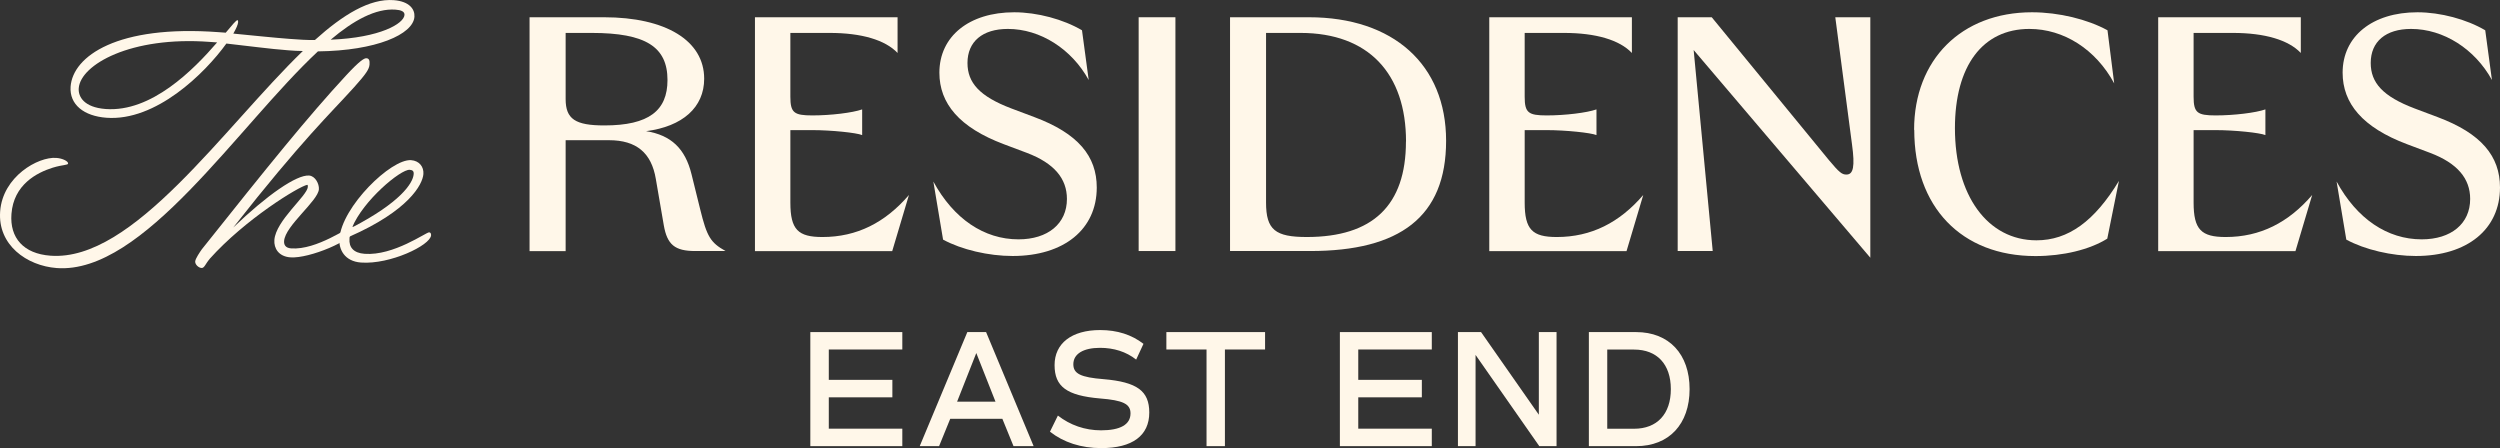 <?xml version="1.0" encoding="UTF-8"?>
<svg xmlns="http://www.w3.org/2000/svg" id="Layer_1" data-name="Layer 1" viewBox="0 0 331.84 59.48">
  <rect x="0" y="0" width="331.84" height="59.48" fill="#333333" stroke="none"/>
  <g>
    <g>
      <path d="M88.6,10.62c0-4.39-2.88-6.25-10.06-6.25h-3.46v8.78c0,2.66,1.29,3.5,5.14,3.5,5.94,0,8.38-1.99,8.38-6.03M70.29,2.29h9.88c8.2,0,13.3,3.1,13.3,8.16,0,3.81-2.88,6.34-7.71,6.96,3.32.53,5.19,2.31,6.03,5.72l1.15,4.65c.89,3.63,1.37,4.43,3.37,5.54h-4.03c-2.7,0-3.72-.84-4.17-3.41l-1.06-6.16c-.58-3.46-2.57-5.14-6.21-5.14h-5.76v14.72h-4.79s0-31.04,0-31.04Z" fill="#fff7e9"></path>
      <path d="M100.21,2.29h18.93v4.74c-1.64-1.73-4.79-2.66-9-2.66h-5.23v8.47c0,2.13.49,2.48,2.93,2.48s5.32-.35,6.6-.8v3.41c-.75-.31-4.08-.66-6.65-.66h-2.88v9.62c0,3.59,1.02,4.57,4.26,4.57,4.57,0,8.33-1.91,11.48-5.58l-2.22,7.45h-18.22s0-31.04,0-31.04Z" fill="#fff7e9"></path>
      <path d="M125.18,31.81l-1.29-7.71c2.7,4.96,6.74,7.67,11.3,7.67,3.9,0,6.43-2.08,6.43-5.36,0-2.7-1.68-4.74-5.32-6.12l-3.06-1.15c-5.9-2.22-8.55-5.41-8.55-9.49,0-4.83,3.95-8.02,9.93-8.02,3.06,0,6.52.93,9,2.39l.89,6.6c-2.26-4.12-6.43-6.78-10.73-6.78-3.37,0-5.36,1.68-5.36,4.52,0,2.62,1.6,4.43,5.81,6.03l3.06,1.15c5.81,2.17,8.29,5.19,8.29,9.35,0,5.54-4.34,9.09-11.17,9.09-3.19,0-6.78-.84-9.22-2.17" fill="#fff7e9"></path>
      <rect x="151.14" y="2.29" width="4.88" height="31.03" fill="#fff7e9"></rect>
      <path d="M186.63,18.78c0-9-4.96-14.41-14.01-14.41h-4.57v22.52c0,3.63,1.24,4.57,5.41,4.57,8.73,0,13.16-4.17,13.16-12.68M163.27,2.29h10.46c11.21,0,18.22,6.29,18.22,16.4s-6.16,14.63-18.04,14.63h-10.64V2.29Z" fill="#fff7e9"></path>
      <path d="M197.68,2.29h18.93v4.74c-1.64-1.73-4.79-2.66-9-2.66h-5.23v8.47c0,2.13.49,2.48,2.93,2.48s5.32-.35,6.6-.8v3.41c-.75-.31-4.08-.66-6.65-.66h-2.88v9.62c0,3.59,1.02,4.57,4.26,4.57,4.57,0,8.33-1.91,11.48-5.58l-2.22,7.45h-18.22V2.29h0Z" fill="#fff7e9"></path>
      <path d="M222.69,2.29h4.52l15.56,18.97c1.37,1.64,1.73,1.91,2.31,1.91.93,0,1.15-1.06.75-3.99l-2.22-16.89h4.65v31.92l-23.45-27.57,2.53,26.68h-4.65V2.29Z" fill="#fff7e9"></path>
      <path d="M254.07,17.23c0-9.31,6.29-15.6,15.65-15.6,3.55,0,7.36.93,10.02,2.39l.89,7.05c-2.44-4.52-6.69-7.23-11.26-7.23-6.21,0-9.88,4.92-9.88,13.17,0,8.95,4.34,14.89,10.82,14.89,4.21,0,7.71-2.53,10.95-7.89l-1.55,7.67c-2.35,1.46-5.85,2.31-9.53,2.31-9.84,0-16.09-6.52-16.09-16.76" fill="#fff7e9"></path>
      <path d="M286.47,2.29h18.93v4.74c-1.64-1.73-4.79-2.66-9-2.66h-5.23v8.47c0,2.13.49,2.48,2.93,2.48s5.32-.35,6.6-.8v3.41c-.75-.31-4.08-.66-6.65-.66h-2.88v9.62c0,3.59,1.02,4.57,4.26,4.57,4.57,0,8.33-1.91,11.48-5.58l-2.22,7.45h-18.22V2.29Z" fill="#fff7e9"></path>
      <path d="M311.44,31.81l-1.29-7.71c2.7,4.96,6.74,7.67,11.3,7.67,3.9,0,6.43-2.08,6.43-5.36,0-2.7-1.68-4.74-5.32-6.12l-3.06-1.15c-5.9-2.22-8.55-5.41-8.55-9.49,0-4.83,3.95-8.02,9.93-8.02,3.06,0,6.52.93,9,2.39l.89,6.6c-2.26-4.12-6.43-6.78-10.73-6.78-3.37,0-5.36,1.68-5.36,4.52,0,2.62,1.6,4.43,5.81,6.03l3.06,1.15c5.81,2.17,8.29,5.19,8.29,9.35,0,5.54-4.34,9.09-11.17,9.09-3.19,0-6.78-.84-9.22-2.17" fill="#fff7e9"></path>
    </g>
    <g>
      <path d="M53.69,1.99c.04-.47-.48-.66-1.19-.71-2.61-.19-5.55,1.4-8.61,3.99,6.61-.27,9.71-2.14,9.8-3.28M27.82,5.56c-10.45-.78-17.14,3.02-17.37,6.16-.08,1.09.67,2.53,3.57,2.75,6.08.45,11.66-5.2,14.8-8.84,0,0-1-.07-1-.07ZM29.97,4.33c.84-.99,1.37-1.67,1.56-1.65.05,0,.09.1.08.25-.02.33-.25.84-.64,1.53,2.42.23,5.41.55,7.45.7,1.19.09,2.33.17,3.38.15C45.53,1.95,49.08-.22,52.26.02c2.09.16,2.82,1.21,2.75,2.21-.17,2.33-5.06,4.5-12.81,4.59-10.63,9.91-23.17,29.61-34.67,28.76-3.99-.3-7.85-3.07-7.51-7.53.34-4.61,5.03-7.27,7.45-7.09.86.06,1.59.45,1.57.74-.02.24-.68.14-2.05.56-2.1.66-5.18,2.24-5.47,6.14-.24,3.18,1.61,5.28,5.18,5.54,10.97.82,23-17.01,33.5-27.17-.62,0-1.24-.04-1.9-.09-2.47-.18-5.59-.61-8.25-.9-2.88,3.99-9.37,10.34-15.92,9.85-2.99-.22-4.93-1.75-4.76-4.13.3-4.04,6.2-8.23,19.65-7.23l.95.07h0Z" fill="#fff7e9"></path>
      <path d="M27.84,34.36c-.58.67-.71,1.24-1.09,1.21-.43-.03-.87-.49-.84-.87.03-.38.62-1.24.88-1.61,8.8-11.05,14.06-17.58,19.15-23.08,1.82-1.97,2.42-2.3,2.7-2.28.33.02.46.27.41.84-.05.62-.47,1.25-2.04,3-3.02,3.36-6.87,6.94-16.05,18.63,4.53-4.34,8.4-7.02,10.07-6.9.81.06,1.35,1.1,1.3,1.82-.12,1.57-4.47,4.83-4.62,6.87-.03.43.12.92.93.98,3.42.25,7.67-2.92,8.14-2.88.29.02.27.21.25.45-.1,1.33-5.97,3.81-8.49,3.62-1.57-.12-2.2-1.21-2.12-2.31.19-2.57,4.35-5.84,4.44-7.03,0-.14.02-.24-.07-.29-1.11.2-8.27,4.59-12.96,9.83" fill="#fff7e9"></path>
      <path d="M54.91,23.1c.03-.38-.15-.54-.53-.56-1.19-.09-6.18,4.08-7.64,7.65,6.36-3.3,8.08-5.85,8.17-7.08M46.39,31.68c-.09,1.14.53,1.9,2,2.01,3.85.29,8.19-2.88,8.57-2.85.19.01.27.16.26.4-.1,1.33-5.45,3.89-9.3,3.61-2.19-.16-2.97-1.75-2.87-3.17.31-4.23,6.86-10.62,9.52-10.42,1.09.08,1.7.89,1.63,1.84-.11,1.42-1.99,4.87-9.79,8.3,0,0-.02.28-.02.28Z" fill="#fff7e9"></path>
    </g>
  </g>
  <g>
    <polygon points="107.56 44.08 107.56 59.22 119.77 59.22 119.77 56.9 110.01 56.9 110.01 52.74 118.45 52.74 118.45 50.42 110.01 50.42 110.01 46.39 119.77 46.39 119.77 44.08 107.56 44.08" fill="#fff7e9"></polygon>
    <path d="M129.59,46.86l2.55,6.46h-5.1l2.55-6.46ZM128.4,44.08l-6.32,15.14h2.57l1.48-3.63h6.92l1.48,3.63h2.67l-6.31-15.14h-2.49Z" fill="#fff7e9"></path>
    <path d="M139.37,57.3l1.05-2.14c1.62,1.27,3.6,1.96,5.73,1.96,2.55,0,3.91-.76,3.91-2.25,0-1.25-.99-1.74-4.05-1.98-4.41-.38-6.03-1.56-6.03-4.43s2.25-4.65,6.05-4.65c2.27,0,4.19.62,5.75,1.83l-.97,2.09c-1.33-1.05-2.97-1.56-4.8-1.56-2.21,0-3.54.8-3.54,2.18,0,1.25.97,1.74,4.03,1.98,4.43.38,6.05,1.56,6.05,4.43,0,3.07-2.25,4.72-6.38,4.72-2.67,0-5-.76-6.8-2.18" fill="#fff7e9"></path>
    <polygon points="154.82 44.08 154.82 46.39 160.15 46.39 160.15 59.22 162.59 59.22 162.59 46.39 167.92 46.39 167.92 44.08 154.82 44.08" fill="#fff7e9"></polygon>
    <polygon points="177.85 44.08 177.85 59.22 190.05 59.22 190.05 56.9 180.29 56.9 180.29 52.74 188.73 52.74 188.73 50.42 180.29 50.42 180.29 46.39 190.05 46.39 190.05 44.08 177.85 44.08" fill="#fff7e9"></polygon>
    <polygon points="204.26 44.08 204.26 55.05 196.59 44.08 193.52 44.08 193.52 59.22 195.86 59.22 195.86 47.11 204.32 59.22 206.61 59.22 206.61 44.08 204.26 44.08" fill="#fff7e9"></polygon>
    <path d="M221.78,51.65c0-3.29-1.82-5.25-4.88-5.25h-3.56v10.51h3.56c3.06,0,4.88-1.96,4.88-5.25M224.27,51.65c0,4.65-2.73,7.57-7.1,7.57h-6.27v-15.14h6.27c4.37,0,7.1,2.92,7.1,7.57" fill="#fff7e9"></path>
  </g>
</svg>
